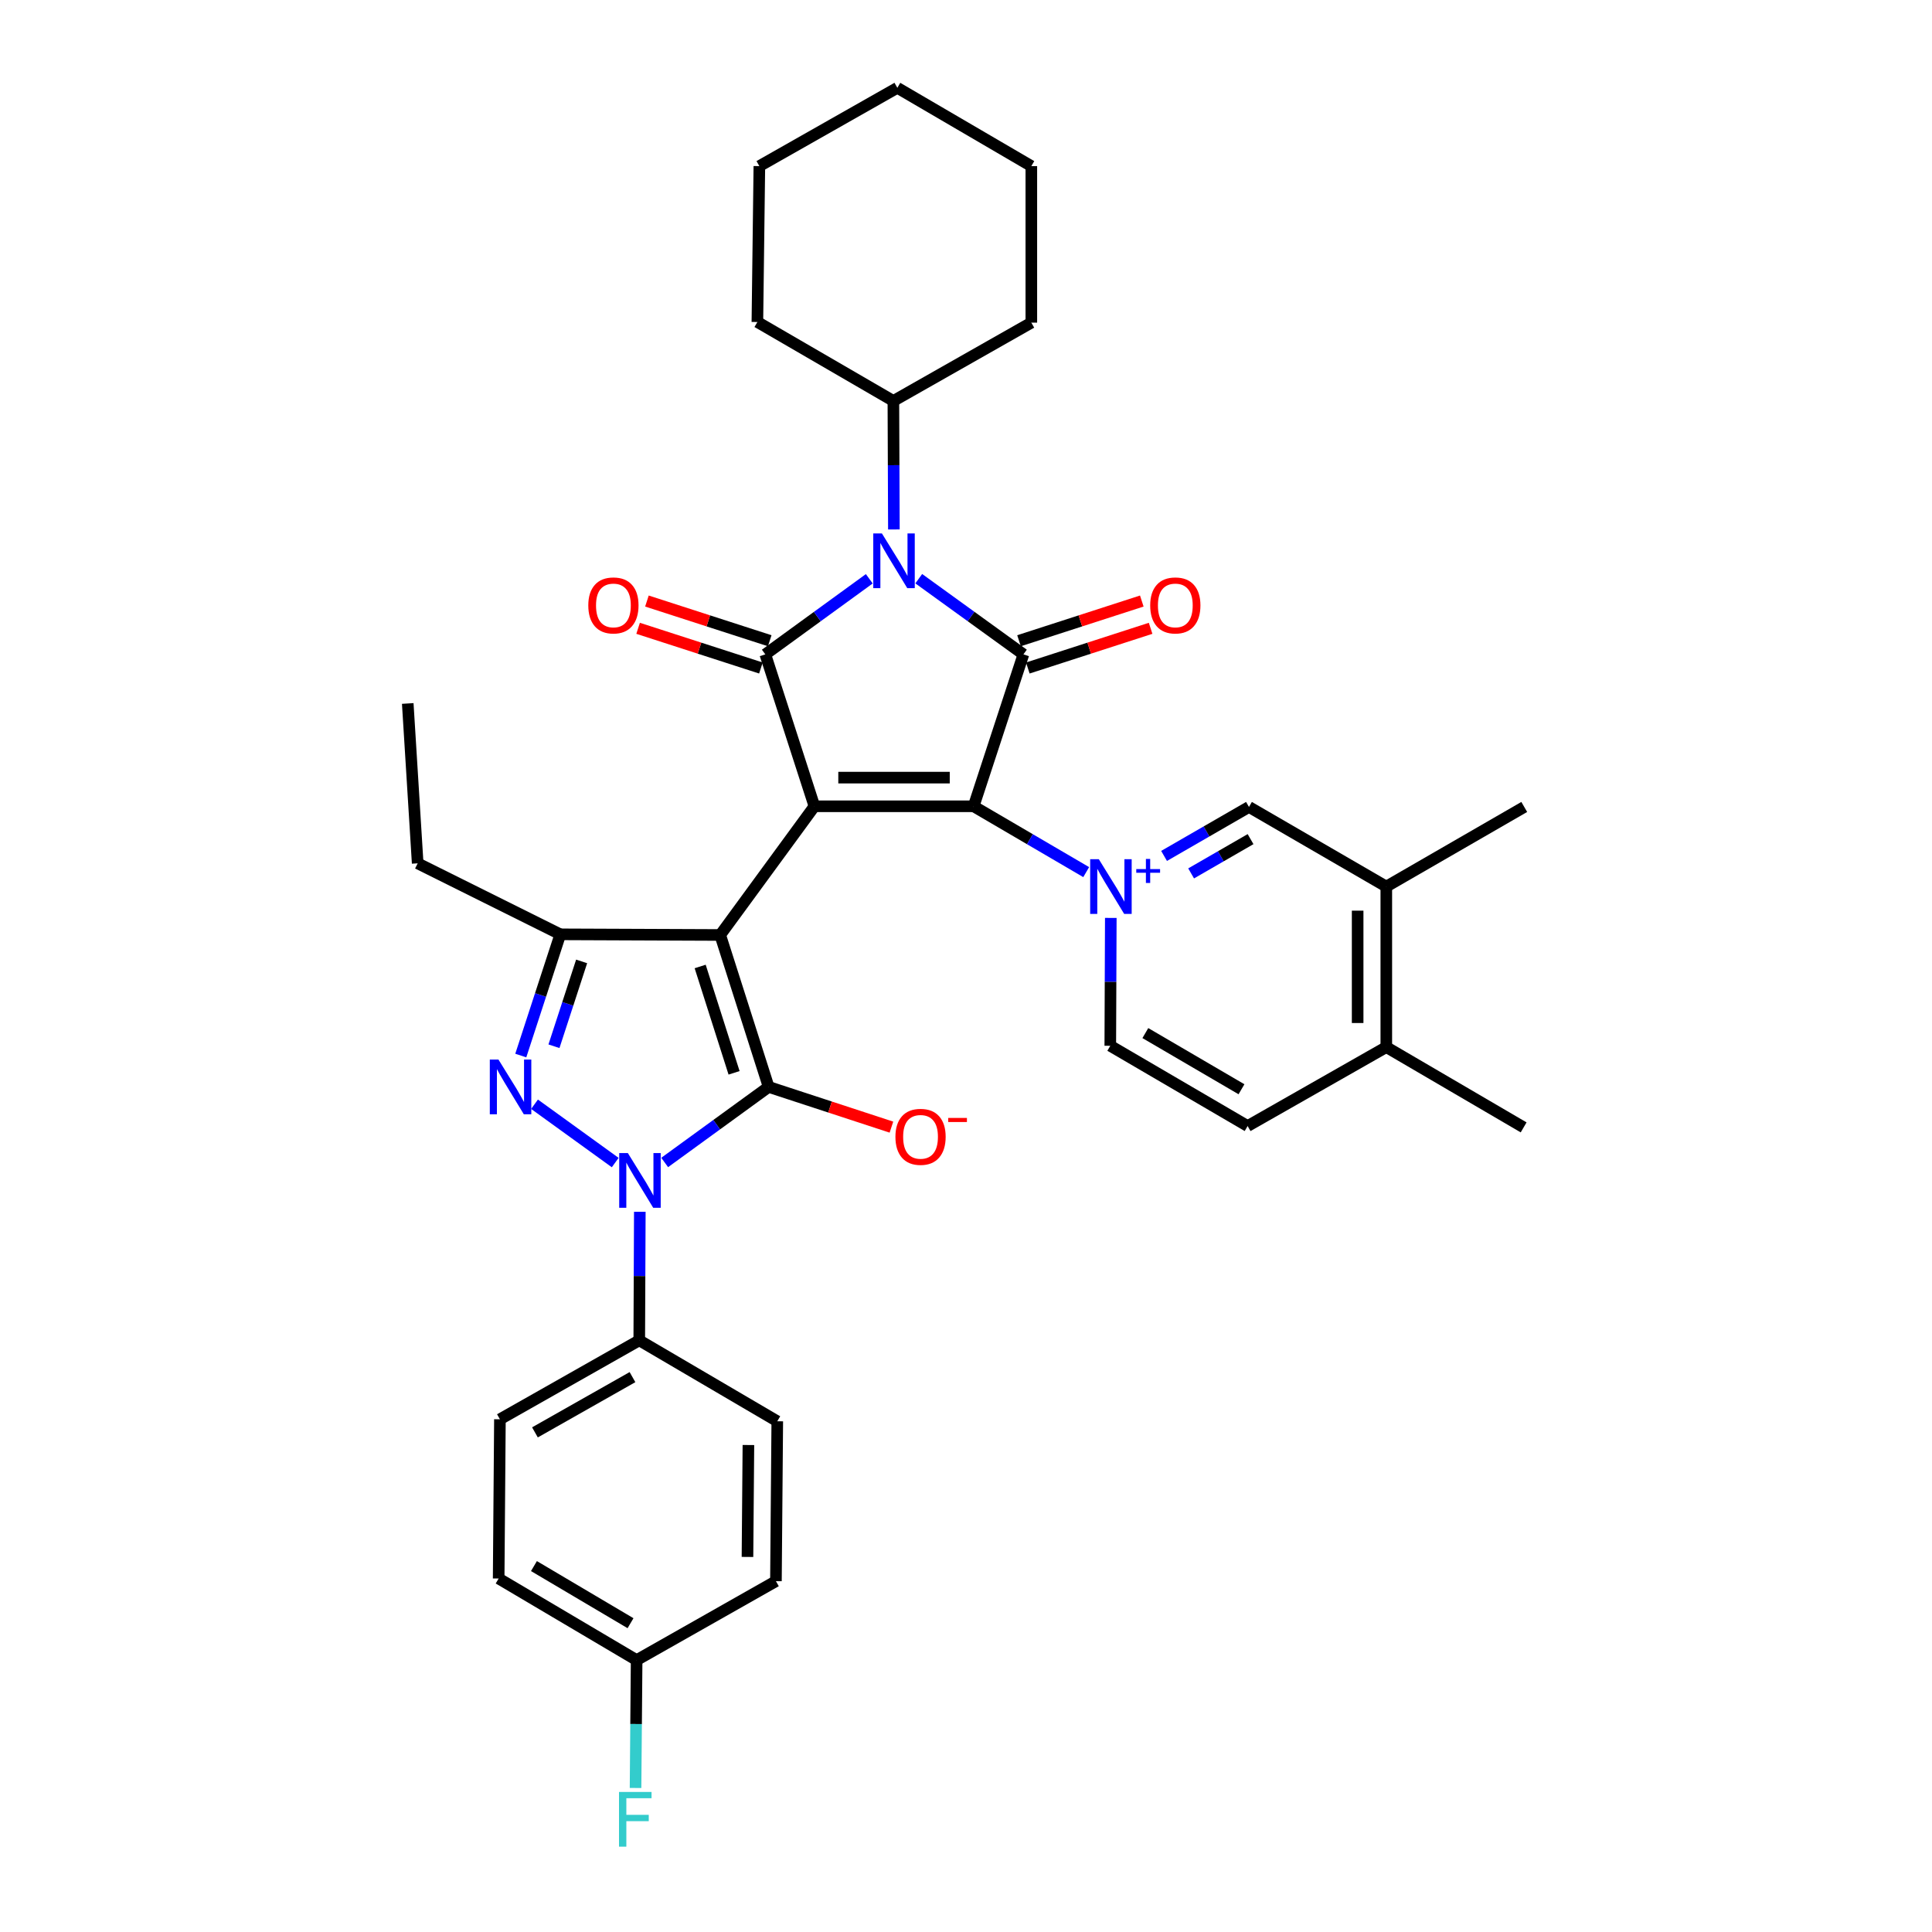 <?xml version='1.0' encoding='iso-8859-1'?>
<svg version='1.1' baseProfile='full'
              xmlns='http://www.w3.org/2000/svg'
                      xmlns:rdkit='http://www.rdkit.org/xml'
                      xmlns:xlink='http://www.w3.org/1999/xlink'
                  xml:space='preserve'
width='1000px' height='1000px' viewBox='0 0 1000 1000'>
<!-- END OF HEADER -->
<rect style='opacity:1.0;fill:#FFFFFF;stroke:none' width='1000' height='1000' x='0' y='0'> </rect>
<path class='bond-0' d='M 421.542,417.332 L 372.777,483.947' style='fill:none;fill-rule:evenodd;stroke:#000000;stroke-width:6px;stroke-linecap:butt;stroke-linejoin:miter;stroke-opacity:1' />
<path class='bond-1' d='M 421.542,417.332 L 503.948,417.332' style='fill:none;fill-rule:evenodd;stroke:#000000;stroke-width:6px;stroke-linecap:butt;stroke-linejoin:miter;stroke-opacity:1' />
<path class='bond-1' d='M 433.903,402.497 L 491.587,402.497' style='fill:none;fill-rule:evenodd;stroke:#000000;stroke-width:6px;stroke-linecap:butt;stroke-linejoin:miter;stroke-opacity:1' />
<path class='bond-3' d='M 421.542,417.332 L 396.125,338.701' style='fill:none;fill-rule:evenodd;stroke:#000000;stroke-width:6px;stroke-linecap:butt;stroke-linejoin:miter;stroke-opacity:1' />
<path class='bond-2' d='M 372.777,483.947 L 397.848,562.587' style='fill:none;fill-rule:evenodd;stroke:#000000;stroke-width:6px;stroke-linecap:butt;stroke-linejoin:miter;stroke-opacity:1' />
<path class='bond-2' d='M 362.404,500.249 L 379.953,555.297' style='fill:none;fill-rule:evenodd;stroke:#000000;stroke-width:6px;stroke-linecap:butt;stroke-linejoin:miter;stroke-opacity:1' />
<path class='bond-9' d='M 372.777,483.947 L 290.017,483.609' style='fill:none;fill-rule:evenodd;stroke:#000000;stroke-width:6px;stroke-linecap:butt;stroke-linejoin:miter;stroke-opacity:1' />
<path class='bond-5' d='M 503.948,417.332 L 529.719,338.701' style='fill:none;fill-rule:evenodd;stroke:#000000;stroke-width:6px;stroke-linecap:butt;stroke-linejoin:miter;stroke-opacity:1' />
<path class='bond-6' d='M 503.948,417.332 L 533.081,434.37' style='fill:none;fill-rule:evenodd;stroke:#000000;stroke-width:6px;stroke-linecap:butt;stroke-linejoin:miter;stroke-opacity:1' />
<path class='bond-6' d='M 533.081,434.37 L 562.215,451.409' style='fill:none;fill-rule:evenodd;stroke:#0000FF;stroke-width:6px;stroke-linecap:butt;stroke-linejoin:miter;stroke-opacity:1' />
<path class='bond-7' d='M 397.848,562.587 L 370.943,582.141' style='fill:none;fill-rule:evenodd;stroke:#000000;stroke-width:6px;stroke-linecap:butt;stroke-linejoin:miter;stroke-opacity:1' />
<path class='bond-7' d='M 370.943,582.141 L 344.039,601.695' style='fill:none;fill-rule:evenodd;stroke:#0000FF;stroke-width:6px;stroke-linecap:butt;stroke-linejoin:miter;stroke-opacity:1' />
<path class='bond-12' d='M 397.848,562.587 L 429.625,572.996' style='fill:none;fill-rule:evenodd;stroke:#000000;stroke-width:6px;stroke-linecap:butt;stroke-linejoin:miter;stroke-opacity:1' />
<path class='bond-12' d='M 429.625,572.996 L 461.402,583.405' style='fill:none;fill-rule:evenodd;stroke:#FF0000;stroke-width:6px;stroke-linecap:butt;stroke-linejoin:miter;stroke-opacity:1' />
<path class='bond-4' d='M 396.125,338.701 L 423.033,319.139' style='fill:none;fill-rule:evenodd;stroke:#000000;stroke-width:6px;stroke-linecap:butt;stroke-linejoin:miter;stroke-opacity:1' />
<path class='bond-4' d='M 423.033,319.139 L 449.942,299.578' style='fill:none;fill-rule:evenodd;stroke:#0000FF;stroke-width:6px;stroke-linecap:butt;stroke-linejoin:miter;stroke-opacity:1' />
<path class='bond-14' d='M 398.407,331.643 L 366.628,321.37' style='fill:none;fill-rule:evenodd;stroke:#000000;stroke-width:6px;stroke-linecap:butt;stroke-linejoin:miter;stroke-opacity:1' />
<path class='bond-14' d='M 366.628,321.37 L 334.849,311.097' style='fill:none;fill-rule:evenodd;stroke:#FF0000;stroke-width:6px;stroke-linecap:butt;stroke-linejoin:miter;stroke-opacity:1' />
<path class='bond-14' d='M 393.844,345.758 L 362.065,335.485' style='fill:none;fill-rule:evenodd;stroke:#000000;stroke-width:6px;stroke-linecap:butt;stroke-linejoin:miter;stroke-opacity:1' />
<path class='bond-14' d='M 362.065,335.485 L 330.286,325.212' style='fill:none;fill-rule:evenodd;stroke:#FF0000;stroke-width:6px;stroke-linecap:butt;stroke-linejoin:miter;stroke-opacity:1' />
<path class='bond-17' d='M 462.676,274.045 L 462.543,240.788' style='fill:none;fill-rule:evenodd;stroke:#0000FF;stroke-width:6px;stroke-linecap:butt;stroke-linejoin:miter;stroke-opacity:1' />
<path class='bond-17' d='M 462.543,240.788 L 462.411,207.53' style='fill:none;fill-rule:evenodd;stroke:#000000;stroke-width:6px;stroke-linecap:butt;stroke-linejoin:miter;stroke-opacity:1' />
<path class='bond-35' d='M 475.547,299.533 L 502.633,319.117' style='fill:none;fill-rule:evenodd;stroke:#0000FF;stroke-width:6px;stroke-linecap:butt;stroke-linejoin:miter;stroke-opacity:1' />
<path class='bond-35' d='M 502.633,319.117 L 529.719,338.701' style='fill:none;fill-rule:evenodd;stroke:#000000;stroke-width:6px;stroke-linecap:butt;stroke-linejoin:miter;stroke-opacity:1' />
<path class='bond-15' d='M 532,345.758 L 563.779,335.485' style='fill:none;fill-rule:evenodd;stroke:#000000;stroke-width:6px;stroke-linecap:butt;stroke-linejoin:miter;stroke-opacity:1' />
<path class='bond-15' d='M 563.779,335.485 L 595.557,325.212' style='fill:none;fill-rule:evenodd;stroke:#FF0000;stroke-width:6px;stroke-linecap:butt;stroke-linejoin:miter;stroke-opacity:1' />
<path class='bond-15' d='M 527.437,331.643 L 559.216,321.37' style='fill:none;fill-rule:evenodd;stroke:#000000;stroke-width:6px;stroke-linecap:butt;stroke-linejoin:miter;stroke-opacity:1' />
<path class='bond-15' d='M 559.216,321.37 L 590.994,311.097' style='fill:none;fill-rule:evenodd;stroke:#FF0000;stroke-width:6px;stroke-linecap:butt;stroke-linejoin:miter;stroke-opacity:1' />
<path class='bond-10' d='M 602.52,443.027 L 624.493,430.352' style='fill:none;fill-rule:evenodd;stroke:#0000FF;stroke-width:6px;stroke-linecap:butt;stroke-linejoin:miter;stroke-opacity:1' />
<path class='bond-10' d='M 624.493,430.352 L 646.466,417.678' style='fill:none;fill-rule:evenodd;stroke:#000000;stroke-width:6px;stroke-linecap:butt;stroke-linejoin:miter;stroke-opacity:1' />
<path class='bond-10' d='M 616.524,452.075 L 631.905,443.202' style='fill:none;fill-rule:evenodd;stroke:#0000FF;stroke-width:6px;stroke-linecap:butt;stroke-linejoin:miter;stroke-opacity:1' />
<path class='bond-10' d='M 631.905,443.202 L 647.287,434.33' style='fill:none;fill-rule:evenodd;stroke:#000000;stroke-width:6px;stroke-linecap:butt;stroke-linejoin:miter;stroke-opacity:1' />
<path class='bond-13' d='M 574.948,475.113 L 574.816,508.206' style='fill:none;fill-rule:evenodd;stroke:#0000FF;stroke-width:6px;stroke-linecap:butt;stroke-linejoin:miter;stroke-opacity:1' />
<path class='bond-13' d='M 574.816,508.206 L 574.684,541.299' style='fill:none;fill-rule:evenodd;stroke:#000000;stroke-width:6px;stroke-linecap:butt;stroke-linejoin:miter;stroke-opacity:1' />
<path class='bond-11' d='M 331.169,627.226 L 331.024,660.491' style='fill:none;fill-rule:evenodd;stroke:#0000FF;stroke-width:6px;stroke-linecap:butt;stroke-linejoin:miter;stroke-opacity:1' />
<path class='bond-11' d='M 331.024,660.491 L 330.878,693.757' style='fill:none;fill-rule:evenodd;stroke:#000000;stroke-width:6px;stroke-linecap:butt;stroke-linejoin:miter;stroke-opacity:1' />
<path class='bond-36' d='M 318.435,601.741 L 276.674,571.557' style='fill:none;fill-rule:evenodd;stroke:#0000FF;stroke-width:6px;stroke-linecap:butt;stroke-linejoin:miter;stroke-opacity:1' />
<path class='bond-8' d='M 269.557,546.35 L 279.787,514.98' style='fill:none;fill-rule:evenodd;stroke:#0000FF;stroke-width:6px;stroke-linecap:butt;stroke-linejoin:miter;stroke-opacity:1' />
<path class='bond-8' d='M 279.787,514.98 L 290.017,483.609' style='fill:none;fill-rule:evenodd;stroke:#000000;stroke-width:6px;stroke-linecap:butt;stroke-linejoin:miter;stroke-opacity:1' />
<path class='bond-8' d='M 286.73,541.538 L 293.891,519.579' style='fill:none;fill-rule:evenodd;stroke:#0000FF;stroke-width:6px;stroke-linecap:butt;stroke-linejoin:miter;stroke-opacity:1' />
<path class='bond-8' d='M 293.891,519.579 L 301.052,497.62' style='fill:none;fill-rule:evenodd;stroke:#000000;stroke-width:6px;stroke-linecap:butt;stroke-linejoin:miter;stroke-opacity:1' />
<path class='bond-23' d='M 290.017,483.609 L 216.19,446.861' style='fill:none;fill-rule:evenodd;stroke:#000000;stroke-width:6px;stroke-linecap:butt;stroke-linejoin:miter;stroke-opacity:1' />
<path class='bond-16' d='M 646.466,417.678 L 717.549,458.893' style='fill:none;fill-rule:evenodd;stroke:#000000;stroke-width:6px;stroke-linecap:butt;stroke-linejoin:miter;stroke-opacity:1' />
<path class='bond-20' d='M 330.878,693.757 L 258.757,734.618' style='fill:none;fill-rule:evenodd;stroke:#000000;stroke-width:6px;stroke-linecap:butt;stroke-linejoin:miter;stroke-opacity:1' />
<path class='bond-20' d='M 327.372,712.793 L 276.888,741.396' style='fill:none;fill-rule:evenodd;stroke:#000000;stroke-width:6px;stroke-linecap:butt;stroke-linejoin:miter;stroke-opacity:1' />
<path class='bond-21' d='M 330.878,693.757 L 402.315,735.648' style='fill:none;fill-rule:evenodd;stroke:#000000;stroke-width:6px;stroke-linecap:butt;stroke-linejoin:miter;stroke-opacity:1' />
<path class='bond-19' d='M 574.684,541.299 L 645.766,582.836' style='fill:none;fill-rule:evenodd;stroke:#000000;stroke-width:6px;stroke-linecap:butt;stroke-linejoin:miter;stroke-opacity:1' />
<path class='bond-19' d='M 592.83,534.722 L 642.588,563.797' style='fill:none;fill-rule:evenodd;stroke:#000000;stroke-width:6px;stroke-linecap:butt;stroke-linejoin:miter;stroke-opacity:1' />
<path class='bond-18' d='M 717.549,458.893 L 717.549,541.975' style='fill:none;fill-rule:evenodd;stroke:#000000;stroke-width:6px;stroke-linecap:butt;stroke-linejoin:miter;stroke-opacity:1' />
<path class='bond-18' d='M 702.714,471.356 L 702.714,529.513' style='fill:none;fill-rule:evenodd;stroke:#000000;stroke-width:6px;stroke-linecap:butt;stroke-linejoin:miter;stroke-opacity:1' />
<path class='bond-27' d='M 717.549,458.893 L 788.952,417.678' style='fill:none;fill-rule:evenodd;stroke:#000000;stroke-width:6px;stroke-linecap:butt;stroke-linejoin:miter;stroke-opacity:1' />
<path class='bond-29' d='M 462.411,207.53 L 533.815,166.999' style='fill:none;fill-rule:evenodd;stroke:#000000;stroke-width:6px;stroke-linecap:butt;stroke-linejoin:miter;stroke-opacity:1' />
<path class='bond-30' d='M 462.411,207.53 L 392.021,166.669' style='fill:none;fill-rule:evenodd;stroke:#000000;stroke-width:6px;stroke-linecap:butt;stroke-linejoin:miter;stroke-opacity:1' />
<path class='bond-28' d='M 717.549,541.975 L 788.631,583.536' style='fill:none;fill-rule:evenodd;stroke:#000000;stroke-width:6px;stroke-linecap:butt;stroke-linejoin:miter;stroke-opacity:1' />
<path class='bond-37' d='M 717.549,541.975 L 645.766,582.836' style='fill:none;fill-rule:evenodd;stroke:#000000;stroke-width:6px;stroke-linecap:butt;stroke-linejoin:miter;stroke-opacity:1' />
<path class='bond-24' d='M 258.757,734.618 L 258.106,817.032' style='fill:none;fill-rule:evenodd;stroke:#000000;stroke-width:6px;stroke-linecap:butt;stroke-linejoin:miter;stroke-opacity:1' />
<path class='bond-25' d='M 402.315,735.648 L 401.622,818.408' style='fill:none;fill-rule:evenodd;stroke:#000000;stroke-width:6px;stroke-linecap:butt;stroke-linejoin:miter;stroke-opacity:1' />
<path class='bond-25' d='M 387.377,747.938 L 386.892,805.87' style='fill:none;fill-rule:evenodd;stroke:#000000;stroke-width:6px;stroke-linecap:butt;stroke-linejoin:miter;stroke-opacity:1' />
<path class='bond-22' d='M 329.518,859.269 L 401.622,818.408' style='fill:none;fill-rule:evenodd;stroke:#000000;stroke-width:6px;stroke-linecap:butt;stroke-linejoin:miter;stroke-opacity:1' />
<path class='bond-26' d='M 329.518,859.269 L 329.237,892.362' style='fill:none;fill-rule:evenodd;stroke:#000000;stroke-width:6px;stroke-linecap:butt;stroke-linejoin:miter;stroke-opacity:1' />
<path class='bond-26' d='M 329.237,892.362 L 328.955,925.455' style='fill:none;fill-rule:evenodd;stroke:#33CCCC;stroke-width:6px;stroke-linecap:butt;stroke-linejoin:miter;stroke-opacity:1' />
<path class='bond-38' d='M 329.518,859.269 L 258.106,817.032' style='fill:none;fill-rule:evenodd;stroke:#000000;stroke-width:6px;stroke-linecap:butt;stroke-linejoin:miter;stroke-opacity:1' />
<path class='bond-38' d='M 326.358,840.165 L 276.37,810.599' style='fill:none;fill-rule:evenodd;stroke:#000000;stroke-width:6px;stroke-linecap:butt;stroke-linejoin:miter;stroke-opacity:1' />
<path class='bond-31' d='M 216.19,446.861 L 211.048,364.117' style='fill:none;fill-rule:evenodd;stroke:#000000;stroke-width:6px;stroke-linecap:butt;stroke-linejoin:miter;stroke-opacity:1' />
<path class='bond-33' d='M 533.815,166.999 L 533.815,85.978' style='fill:none;fill-rule:evenodd;stroke:#000000;stroke-width:6px;stroke-linecap:butt;stroke-linejoin:miter;stroke-opacity:1' />
<path class='bond-32' d='M 392.021,166.669 L 393.043,85.978' style='fill:none;fill-rule:evenodd;stroke:#000000;stroke-width:6px;stroke-linecap:butt;stroke-linejoin:miter;stroke-opacity:1' />
<path class='bond-34' d='M 393.043,85.978 L 464.463,45.455' style='fill:none;fill-rule:evenodd;stroke:#000000;stroke-width:6px;stroke-linecap:butt;stroke-linejoin:miter;stroke-opacity:1' />
<path class='bond-39' d='M 533.815,85.978 L 464.463,45.455' style='fill:none;fill-rule:evenodd;stroke:#000000;stroke-width:6px;stroke-linecap:butt;stroke-linejoin:miter;stroke-opacity:1' />
<path  class='atom-5' d='M 456.481 276.114
L 465.761 291.114
Q 466.681 292.594, 468.161 295.274
Q 469.641 297.954, 469.721 298.114
L 469.721 276.114
L 473.481 276.114
L 473.481 304.434
L 469.601 304.434
L 459.641 288.034
Q 458.481 286.114, 457.241 283.914
Q 456.041 281.714, 455.681 281.034
L 455.681 304.434
L 452.001 304.434
L 452.001 276.114
L 456.481 276.114
' fill='#0000FF'/>
<path  class='atom-7' d='M 568.753 444.733
L 578.033 459.733
Q 578.953 461.213, 580.433 463.893
Q 581.913 466.573, 581.993 466.733
L 581.993 444.733
L 585.753 444.733
L 585.753 473.053
L 581.873 473.053
L 571.913 456.653
Q 570.753 454.733, 569.513 452.533
Q 568.313 450.333, 567.953 449.653
L 567.953 473.053
L 564.273 473.053
L 564.273 444.733
L 568.753 444.733
' fill='#0000FF'/>
<path  class='atom-7' d='M 588.129 449.838
L 593.119 449.838
L 593.119 444.584
L 595.337 444.584
L 595.337 449.838
L 600.458 449.838
L 600.458 451.739
L 595.337 451.739
L 595.337 457.019
L 593.119 457.019
L 593.119 451.739
L 588.129 451.739
L 588.129 449.838
' fill='#0000FF'/>
<path  class='atom-8' d='M 324.981 596.837
L 334.261 611.837
Q 335.181 613.317, 336.661 615.997
Q 338.141 618.677, 338.221 618.837
L 338.221 596.837
L 341.981 596.837
L 341.981 625.157
L 338.101 625.157
L 328.141 608.757
Q 326.981 606.837, 325.741 604.637
Q 324.541 602.437, 324.181 601.757
L 324.181 625.157
L 320.501 625.157
L 320.501 596.837
L 324.981 596.837
' fill='#0000FF'/>
<path  class='atom-9' d='M 258.003 548.427
L 267.283 563.427
Q 268.203 564.907, 269.683 567.587
Q 271.163 570.267, 271.243 570.427
L 271.243 548.427
L 275.003 548.427
L 275.003 576.747
L 271.123 576.747
L 261.163 560.347
Q 260.003 558.427, 258.763 556.227
Q 257.563 554.027, 257.203 553.347
L 257.203 576.747
L 253.523 576.747
L 253.523 548.427
L 258.003 548.427
' fill='#0000FF'/>
<path  class='atom-13' d='M 463.471 588.421
Q 463.471 581.621, 466.831 577.821
Q 470.191 574.021, 476.471 574.021
Q 482.751 574.021, 486.111 577.821
Q 489.471 581.621, 489.471 588.421
Q 489.471 595.301, 486.071 599.221
Q 482.671 603.101, 476.471 603.101
Q 470.231 603.101, 466.831 599.221
Q 463.471 595.341, 463.471 588.421
M 476.471 599.901
Q 480.791 599.901, 483.111 597.021
Q 485.471 594.101, 485.471 588.421
Q 485.471 582.861, 483.111 580.061
Q 480.791 577.221, 476.471 577.221
Q 472.151 577.221, 469.791 580.021
Q 467.471 582.821, 467.471 588.421
Q 467.471 594.141, 469.791 597.021
Q 472.151 599.901, 476.471 599.901
' fill='#FF0000'/>
<path  class='atom-13' d='M 490.791 578.644
L 500.48 578.644
L 500.48 580.756
L 490.791 580.756
L 490.791 578.644
' fill='#FF0000'/>
<path  class='atom-15' d='M 304.502 313.364
Q 304.502 306.564, 307.862 302.764
Q 311.222 298.964, 317.502 298.964
Q 323.782 298.964, 327.142 302.764
Q 330.502 306.564, 330.502 313.364
Q 330.502 320.244, 327.102 324.164
Q 323.702 328.044, 317.502 328.044
Q 311.262 328.044, 307.862 324.164
Q 304.502 320.284, 304.502 313.364
M 317.502 324.844
Q 321.822 324.844, 324.142 321.964
Q 326.502 319.044, 326.502 313.364
Q 326.502 307.804, 324.142 305.004
Q 321.822 302.164, 317.502 302.164
Q 313.182 302.164, 310.822 304.964
Q 308.502 307.764, 308.502 313.364
Q 308.502 319.084, 310.822 321.964
Q 313.182 324.844, 317.502 324.844
' fill='#FF0000'/>
<path  class='atom-16' d='M 595.342 313.364
Q 595.342 306.564, 598.702 302.764
Q 602.062 298.964, 608.342 298.964
Q 614.622 298.964, 617.982 302.764
Q 621.342 306.564, 621.342 313.364
Q 621.342 320.244, 617.942 324.164
Q 614.542 328.044, 608.342 328.044
Q 602.102 328.044, 598.702 324.164
Q 595.342 320.284, 595.342 313.364
M 608.342 324.844
Q 612.662 324.844, 614.982 321.964
Q 617.342 319.044, 617.342 313.364
Q 617.342 307.804, 614.982 305.004
Q 612.662 302.164, 608.342 302.164
Q 604.022 302.164, 601.662 304.964
Q 599.342 307.764, 599.342 313.364
Q 599.342 319.084, 601.662 321.964
Q 604.022 324.844, 608.342 324.844
' fill='#FF0000'/>
<path  class='atom-27' d='M 320.398 927.515
L 337.238 927.515
L 337.238 930.755
L 324.198 930.755
L 324.198 939.355
L 335.798 939.355
L 335.798 942.635
L 324.198 942.635
L 324.198 955.835
L 320.398 955.835
L 320.398 927.515
' fill='#33CCCC'/>
</svg>
